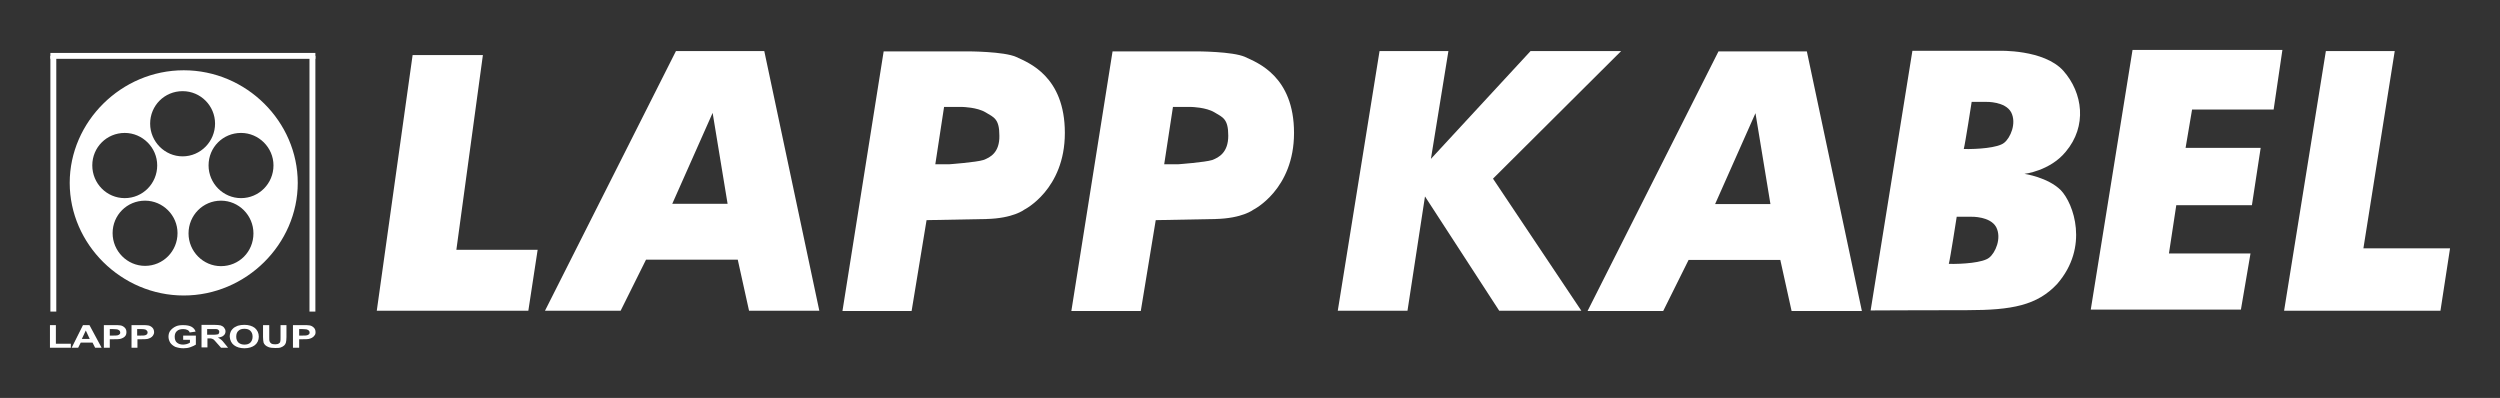 <?xml version="1.0" encoding="utf-8"?>
<!-- Generator: Adobe Illustrator 23.1.0, SVG Export Plug-In . SVG Version: 6.00 Build 0)  -->
<svg version="1.1" id="svg63728" xmlns:svg="http://www.w3.org/2000/svg"
	 xmlns="http://www.w3.org/2000/svg" xmlns:xlink="http://www.w3.org/1999/xlink" x="0px" y="0px" viewBox="0 0 885.8 141"
	 style="enable-background:new 0 0 885.8 141;" xml:space="preserve">
<rect x="0" y="0" width="885.8" height="141" fill="#333333" stroke="none"/>
<style type="text/css">
	.st0{fill:#FFFFFF;}
	.st1{fill:none;stroke:#FFFFFF;stroke-width:2.089;}
	.st2{fill:none;stroke:#FFFFFF;stroke-width:2.089;stroke-linecap:square;}
</style>
<path id="path87881" class="st0" d="M474,110.1l14.8-92h24.4L507,56.3l35.3-38.2h32.1L529,63.3l31.3,46.8h-29.1l-26.3-40.5
	l-6.2,40.5H474"/>
<path id="path87885" class="st0" d="M768.5,89.8h28.9l-3.4,19.9h-53.2l14.8-92h53.1l-3.1,21.1h-28.9l-2.3,13.6H801l-3.1,20.3h-26.8
	L768.5,89.8"/>
<path id="path87889" class="st0" d="M864.7,110.1h-55.4l14.8-92h24.4L837.4,88h30.7"/>
<path id="path87893" class="st0" d="M270.8,18.1h-31.3l-46.4,92h26.8l9-18.1h32.5l4,18.1h24.9L270.8,18.1z M238.2,72.2L252.5,40
	l5.3,32.2H238.2"/>
<path id="path87897" class="st0" d="M360.1,20.2c-4.3-2-17.3-2-17.3-2h-29.7l-14.6,92H323l5.3-32.2c0,0,11.5-0.2,21.1-0.4
	c9.6-0.2,13.5-3.3,13.5-3.3s14.4-7.1,14.4-27.2S364.4,22.2,360.1,20.2z M348.4,56.7c-2.5,0.8-12,1.5-12,1.5h-5l3.1-20.3h6.6
	c0,0,5.1,0.1,8.1,1.9c3,1.8,4.9,2.3,4.9,8.3C354.2,54,350.9,55.8,348.4,56.7"/>
<path id="path87901" class="st0" d="M441.2,20.2c-4.3-2-17.3-2-17.3-2h-29.7l-14.6,92h24.6l5.3-32.2c0,0,11.5-0.2,21.1-0.4
	c9.6-0.2,13.5-3.3,13.5-3.3s14.4-7.1,14.4-27.2S445.5,22.2,441.2,20.2z M429.5,56.7c-2.5,0.8-12,1.5-12,1.5h-5l3.1-20.3h6.6
	c0,0,5.1,0.1,8.1,1.9c3,1.8,4.9,2.3,4.9,8.3C435.2,54,431.9,55.8,429.5,56.7"/>
<path id="path87910" class="st0" d="M640.2,18.2h-31.3l-46.4,92h26.8l9-18.1h32.5l4,18.1h24.9L640.2,18.2z M607.7,72.3L622,40.1
	l5.3,32.2H607.7"/>
<path id="path87912" class="st0" d="M717.3,61.6c0,0,9-1,14.6-7.8c7.7-9.1,6.1-20.9-0.8-28.7c-6.9-7.7-22.9-7.1-22.9-7.1h-30.6
	l-14.8,92c0,0,18.3-0.1,34.2-0.1c15.9,0,24.8-1.7,31.9-9.3c11.4-13.1,5.8-28.5,1.3-33.2C725.6,62.8,717.3,61.6,717.3,61.6z
	 M704.8,91.3c-2.2,1.8-9.5,2.3-14.3,2.2c0.5-1.8,2.8-16.7,2.8-16.7h5.2c0,0,6.7-0.2,8.8,3.7C709.3,84.4,707,89.6,704.8,91.3z
	 M710.1,50.6c-2.2,1.8-9.5,2.3-14.3,2.2c0.5-1.8,2.8-16.7,2.8-16.7h5.2c0,0,6.7-0.2,8.8,3.7C714.6,43.7,712.3,48.9,710.1,50.6"/>
<g>
	<path class="st0" d="M65.1,24.9c-22.1,0-40.4,18.2-40.4,39.9c0,21.7,18.3,39.9,40.4,39.9c22.1,0,40.4-18.2,40.4-39.9
		C105.5,43.1,87.3,24.9,65.1,24.9z M32.7,58.6c0-6.4,5.1-11.5,11.5-11.5c6.3,0,11.5,5.2,11.5,11.5c0,6.4-5.1,11.6-11.5,11.6
		C37.8,70.2,32.7,65,32.7,58.6z M51.4,94.2c-6.3,0-11.5-5.2-11.5-11.6c0-6.4,5.1-11.5,11.5-11.5c6.3,0,11.5,5.2,11.5,11.5
		C62.9,89,57.8,94.2,51.4,94.2z M64.7,55.4c-6.3,0-11.5-5.2-11.5-11.6s5.1-11.5,11.5-11.5s11.5,5.2,11.5,11.5S71.1,55.4,64.7,55.4z
		 M78.3,94.3c-6.3,0-11.5-5.2-11.5-11.6c0-6.4,5.1-11.6,11.5-11.6c6.3,0,11.5,5.2,11.5,11.6C89.8,89.2,84.7,94.3,78.3,94.3z
		 M85.4,70.2c-6.3,0-11.5-5.2-11.5-11.6c0-6.4,5.1-11.5,11.5-11.5c6.3,0,11.5,5.2,11.5,11.5C96.9,65,91.8,70.2,85.4,70.2z"/>
</g>
<path id="path87964" class="st0" d="M17.7,123.2v-8h2.1v6.6h5.3v1.4H17.7"/>
<path id="path87968" class="st0" d="M36,123.2h-2.3l-0.9-1.8h-4.2l-0.9,1.8h-2.3l4-8h2.3L36,123.2z M31.8,120.1l-1.4-3l-1.4,3H31.8"
	/>
<path id="path87972" class="st0" d="M36.8,123.2v-8h3.4c1.3,0,2.1,0,2.5,0.1c0.6,0.1,1.1,0.4,1.5,0.8c0.4,0.4,0.6,0.9,0.6,1.6
	c0,0.5-0.1,0.9-0.3,1.2c-0.2,0.3-0.5,0.6-0.9,0.8c-0.4,0.2-0.7,0.3-1.1,0.4c-0.5,0.1-1.2,0.1-2.2,0.1h-1.4v3H36.8z M38.9,116.6v2.3
	h1.1c0.8,0,1.4,0,1.7-0.1c0.3-0.1,0.5-0.2,0.7-0.4c0.2-0.2,0.2-0.4,0.2-0.6c0-0.3-0.1-0.5-0.3-0.7c-0.2-0.2-0.5-0.3-0.8-0.4
	c-0.3,0-0.8-0.1-1.5-0.1H38.9"/>
<path id="path87976" class="st0" d="M49.7,116.6c0.8,0,1.3,0,1.5,0.1c0.3,0,0.6,0.2,0.8,0.4c0.2,0.2,0.3,0.4,0.3,0.7
	c0,0.2-0.1,0.5-0.2,0.6c-0.2,0.2-0.4,0.3-0.7,0.4c-0.3,0.1-0.8,0.1-1.7,0.1h-1.1v-2.3H49.7z M48.7,123.2v-3H50c1,0,1.7,0,2.2-0.1
	c0.4-0.1,0.7-0.2,1.1-0.4c0.4-0.2,0.7-0.5,0.9-0.8c0.2-0.3,0.4-0.7,0.4-1.2c0-0.6-0.2-1.2-0.6-1.6c-0.4-0.4-0.9-0.7-1.5-0.8
	c-0.4-0.1-1.2-0.1-2.5-0.1h-3.4v8H48.7"/>
<path id="path87980" class="st0" d="M64.9,120.3v-1.4h4.5v3.2c-0.4,0.3-1.1,0.6-1.9,0.9c-0.8,0.3-1.7,0.4-2.5,0.4
	c-1.1,0-2-0.2-2.9-0.5c-0.8-0.4-1.4-0.9-1.8-1.5c-0.4-0.7-0.6-1.4-0.6-2.1c0-0.8,0.2-1.6,0.7-2.2c0.5-0.6,1.1-1.1,2-1.5
	c0.7-0.3,1.5-0.4,2.5-0.4c1.3,0,2.3,0.2,3,0.6c0.7,0.4,1.2,1,1.4,1.7l-2.1,0.3c-0.1-0.4-0.4-0.7-0.8-0.9c-0.4-0.2-0.9-0.3-1.5-0.3
	c-0.9,0-1.7,0.2-2.2,0.7c-0.5,0.4-0.8,1.1-0.8,2c0,1,0.3,1.7,0.8,2.1c0.6,0.5,1.3,0.7,2.2,0.7c0.4,0,0.9-0.1,1.3-0.2
	c0.4-0.1,0.8-0.3,1.1-0.5v-1H64.9"/>
<path id="path87984" class="st0" d="M73.5,116.6h1.6c0.9,0,1.4,0,1.5,0c0.3,0,0.6,0.1,0.8,0.3c0.2,0.2,0.3,0.4,0.3,0.7
	c0,0.2-0.1,0.4-0.2,0.6c-0.1,0.2-0.3,0.3-0.6,0.3c-0.3,0.1-0.9,0.1-1.9,0.1h-1.6V116.6z M73.5,123.2v-3.3H74c0.5,0,0.8,0,1.1,0.1
	c0.2,0.1,0.4,0.2,0.6,0.3c0.2,0.2,0.6,0.6,1.1,1.2l1.5,1.7h2.5l-1.3-1.6c-0.5-0.6-0.9-1.1-1.2-1.3c-0.3-0.2-0.7-0.5-1.1-0.7
	c0.9-0.1,1.6-0.3,2-0.7c0.5-0.4,0.7-0.9,0.7-1.5c0-0.5-0.2-0.9-0.5-1.3c-0.3-0.4-0.7-0.6-1.2-0.8c-0.5-0.1-1.3-0.2-2.4-0.2h-4.4v8
	H73.5"/>
<path id="path87988" class="st0" d="M84.5,117.2c0.5-0.5,1.2-0.7,2.1-0.7c0.9,0,1.6,0.2,2.1,0.7c0.5,0.5,0.8,1.1,0.8,2.1
	c0,0.9-0.3,1.6-0.8,2.1c-0.5,0.5-1.2,0.7-2.1,0.7c-0.8,0-1.5-0.2-2.1-0.7c-0.5-0.5-0.8-1.2-0.8-2.1C83.7,118.3,84,117.6,84.5,117.2z
	 M82.9,122.3c0.9,0.7,2.2,1.1,3.7,1.1c1.5,0,2.8-0.4,3.7-1.1c0.9-0.7,1.4-1.8,1.4-3c0-1.3-0.5-2.3-1.4-3.1c-0.9-0.7-2.2-1.1-3.7-1.1
	c-0.8,0-1.6,0.1-2.3,0.3c-0.5,0.2-0.9,0.4-1.4,0.7c-0.4,0.3-0.7,0.7-1,1.1c-0.3,0.6-0.5,1.2-0.5,2.1C81.5,120.6,82,121.6,82.9,122.3
	"/>
<path id="path87992" class="st0" d="M93.3,115.2h2.1v4.4c0,0.7,0,1.1,0.1,1.3c0.1,0.3,0.3,0.6,0.6,0.8c0.3,0.2,0.8,0.3,1.4,0.3
	c0.6,0,1-0.1,1.3-0.3c0.3-0.2,0.5-0.4,0.5-0.7c0.1-0.3,0.1-0.7,0.1-1.4v-4.4h2.1v4.2c0,1-0.1,1.6-0.2,2c-0.1,0.4-0.3,0.7-0.6,1
	c-0.3,0.3-0.7,0.5-1.2,0.7c-0.5,0.2-1.2,0.2-2,0.2c-1,0-1.8-0.1-2.3-0.3c-0.5-0.2-0.9-0.4-1.2-0.7c-0.3-0.3-0.5-0.6-0.6-0.9
	c-0.1-0.5-0.2-1.1-0.2-2V115.2"/>
<path id="path87996" class="st0" d="M103.8,123.2v-8h3.4c1.3,0,2.1,0,2.5,0.1c0.6,0.1,1.1,0.4,1.5,0.8c0.4,0.4,0.6,0.9,0.6,1.6
	c0,0.5-0.1,0.9-0.4,1.2c-0.2,0.3-0.5,0.6-0.9,0.8c-0.4,0.2-0.7,0.3-1.1,0.4c-0.5,0.1-1.2,0.1-2.2,0.1H106v3H103.8z M106,116.6v2.3
	h1.1c0.8,0,1.4,0,1.7-0.1c0.3-0.1,0.5-0.2,0.7-0.4c0.2-0.2,0.2-0.4,0.2-0.6c0-0.3-0.1-0.5-0.3-0.7c-0.2-0.2-0.5-0.3-0.8-0.4
	c-0.3,0-0.8-0.1-1.5-0.1H106"/>
<path id="path88000" class="st0" d="M171.1,19.5l-9.4,69h28.8l-3.3,21.6h-53.7l12.7-90.6H171.1"/>
<path id="path88009" class="st1" d="M110.7,19.8v90.6"/>
<path id="path88011" class="st2" d="M18.9,19.8h91.8"/>
<path id="path88013" class="st1" d="M18.9,19.8v90.6"/>
</svg>
